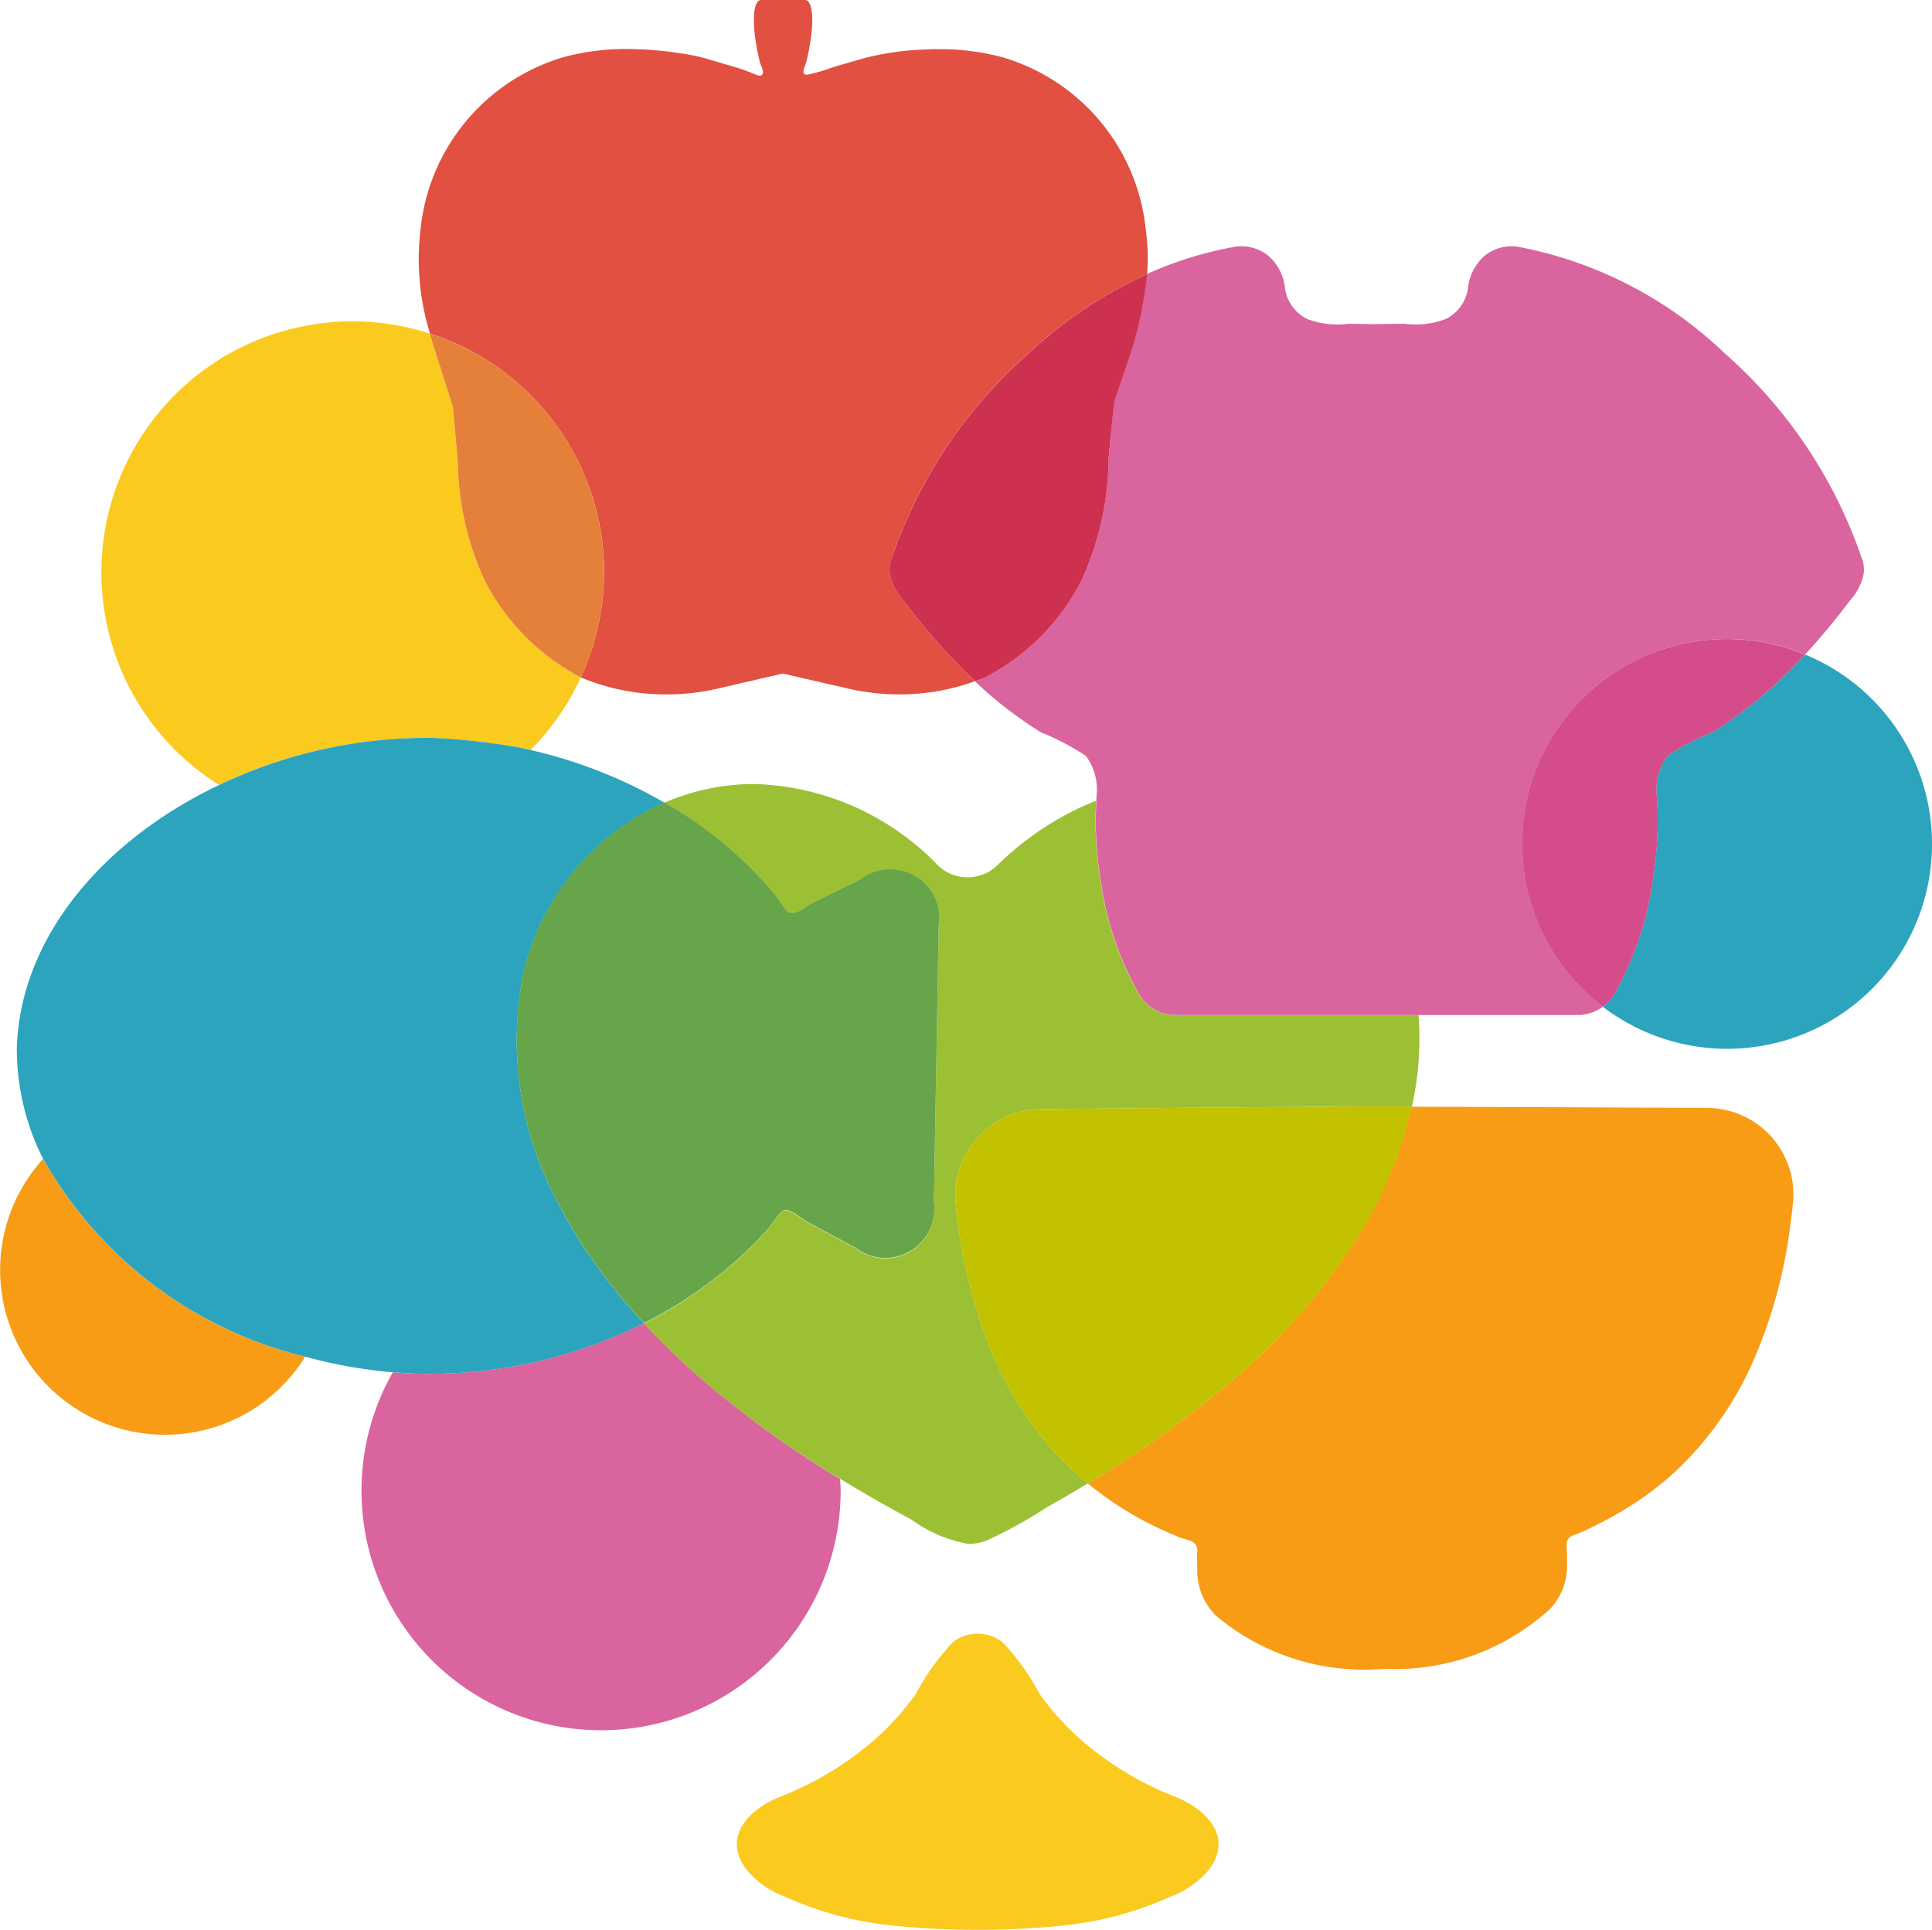 <svg id="icon_menu_04" xmlns="http://www.w3.org/2000/svg" width="44.038" height="44" viewBox="0 0 44.038 44">
  <g id="グループ_44" data-name="グループ 44">
    <g id="グループ_50" data-name="グループ 50" transform="translate(0)">
      <path id="パス_72" data-name="パス 72" d="M20.083,28.809c.08.017.159.036.239.055a5.732,5.732,0,0,0,1.147-1.658,5.119,5.119,0,0,1-2.195-2.212,6.678,6.678,0,0,1-.612-2.716l-.111-1.235-.279-.879c-.088-.261-.171-.526-.245-.794A5.722,5.722,0,0,0,13.221,29.66,11.028,11.028,0,0,1,18.1,28.587a15.653,15.653,0,0,1,1.981.222" transform="translate(-8.229 -11.764)" fill="#faca1f"/>
      <path id="パス_73" data-name="パス 73" d="M103.289,39.841a9.84,9.84,0,0,1-1.1.8,5.8,5.8,0,0,0-1.03.54,1.293,1.293,0,0,0-.241.939,8.227,8.227,0,0,1-.089,1.856,7.221,7.221,0,0,1-.907,2.684.958.958,0,0,1-.24.24,4.67,4.67,0,1,0,4.609-8.03,10.907,10.907,0,0,1-1,.972" transform="translate(-63.151 -23.949)" fill="#2ca4bd"/>
      <path id="パス_74" data-name="パス 74" d="M33.748,79.879a17.038,17.038,0,0,1-1.338-1.29,10.969,10.969,0,0,1-5.046,1.155c-.225,0-.45-.018-.674-.036a5.461,5.461,0,1,0,10.207,2.7c0-.091-.009-.179-.013-.269-.073-.044-.147-.086-.219-.131a23.161,23.161,0,0,1-2.916-2.128" transform="translate(-17.735 -48.422)" fill="#da649e"/>
      <path id="パス_75" data-name="パス 75" d="M5.494,68.839a3.758,3.758,0,1,0,5.975,4.507,9.406,9.406,0,0,1-5.975-4.507" transform="translate(-4.513 -42.414)" fill="#f89c16"/>
      <path id="パス_76" data-name="パス 76" d="M60.4,51.834H54.861a.973.973,0,0,1-.809-.431,7.23,7.23,0,0,1-.907-2.684,8,8,0,0,1-.091-1.773A6.792,6.792,0,0,0,50.8,48.42a.975.975,0,0,1-1.356,0,6.032,6.032,0,0,0-4.193-1.853,5.153,5.153,0,0,0-2.04.425c.1.058.2.116.3.177a9.563,9.563,0,0,1,1.468,1.124,8.327,8.327,0,0,1,.62.645,3.583,3.583,0,0,1,.31.4c.1.151.158.221.343.145.122-.05.225-.143.34-.2l1.114-.55a1.12,1.12,0,0,1,1.757,1.113l-.015.857c-.019,1.1-.037,2.119-.04,2.267s-.02,1.168-.039,2.267l-.015.857a1.12,1.12,0,0,1-1.795,1.051l-1.094-.589c-.131-.07-.413-.322-.526-.264-.136.069-.285.338-.391.454a9.832,9.832,0,0,1-.828.806c-.124.107-.253.209-.382.31a9.542,9.542,0,0,1-1.519.965l-.076.036a17.037,17.037,0,0,0,1.338,1.29A23.132,23.132,0,0,0,47,62.277c.072.045.146.087.219.131q.8.489,1.625.931a3.117,3.117,0,0,0,1.286.551,1.1,1.1,0,0,0,.4-.065,10.129,10.129,0,0,0,1.408-.774q.469-.261.927-.539a7.131,7.131,0,0,1-.684-.631,8.006,8.006,0,0,1-1.549-2.466,12.1,12.1,0,0,1-.778-3.251A1.972,1.972,0,0,1,51.8,53.979c1.745-.017,4.4-.041,7.184-.06l.828,0h.439a7.14,7.14,0,0,0,.15-2.084" transform="translate(-28.067 -28.692)" fill="#9cc034"/>
      <path id="パス_77" data-name="パス 77" d="M17.845,54.407a7.751,7.751,0,0,1-.806-5.156,5.647,5.647,0,0,1,3.23-3.968,10.989,10.989,0,0,0-3.052-1.2c-.079-.018-.159-.038-.239-.055A15.724,15.724,0,0,0,15,43.806a11.029,11.029,0,0,0-4.881,1.073c-2.6,1.238-4.517,3.43-4.612,5.968,0,.016,0,.031,0,.046a.191.191,0,0,0,0,.047,5.568,5.568,0,0,0,.6,2.468,9.406,9.406,0,0,0,5.975,4.507,10.959,10.959,0,0,0,2,.355c.224.018.449.032.674.036A10.965,10.965,0,0,0,19.8,57.151a13.146,13.146,0,0,1-1.3-1.628,10.85,10.85,0,0,1-.656-1.116" transform="translate(-5.123 -26.983)" fill="#2ca4bd"/>
      <path id="パス_78" data-name="パス 78" d="M43.029,49.41l-1.114.55c-.115.057-.218.15-.339.2-.185.076-.246.007-.343-.145a3.549,3.549,0,0,0-.31-.4,8.327,8.327,0,0,0-.62-.645,9.546,9.546,0,0,0-1.468-1.124c-.1-.061-.2-.119-.3-.177a5.646,5.646,0,0,0-3.23,3.968,7.748,7.748,0,0,0,.806,5.155,10.853,10.853,0,0,0,.656,1.116,13.173,13.173,0,0,0,1.3,1.628l.076-.036a9.516,9.516,0,0,0,1.519-.965c.13-.1.258-.2.382-.309a9.831,9.831,0,0,0,.828-.806c.106-.116.255-.385.391-.455.114-.058.4.194.526.264l1.094.588a1.12,1.12,0,0,0,1.795-1.051l.015-.857c.019-1.1.037-2.119.04-2.267s.02-1.168.039-2.267l.015-.857a1.12,1.12,0,0,0-1.757-1.113" transform="translate(-23.391 -29.373)" fill="#66a549"/>
      <path id="パス_79" data-name="パス 79" d="M33.583,13.055a5.694,5.694,0,0,1-.527,2.388l.021.011a5.009,5.009,0,0,0,1.931.378,5.149,5.149,0,0,0,1.17-.133l1.482-.343,1.482.342a5.249,5.249,0,0,0,1.177.134,5.035,5.035,0,0,0,1.717-.3A14.815,14.815,0,0,1,40.417,13.7a1.27,1.27,0,0,1-.321-.639.816.816,0,0,1,.035-.31A10.9,10.9,0,0,1,43.255,8.06,10.057,10.057,0,0,1,45.963,6.25a4.579,4.579,0,0,0-.029-1.005,4.579,4.579,0,0,0-3.25-3.934,5.443,5.443,0,0,0-1.454-.19c-.1,0-.209,0-.319.008a6.361,6.361,0,0,0-1.407.2l-.693.2a3.841,3.841,0,0,1-.585.172c-.181.022-.055-.194-.033-.285C38.387.638,38.374,0,38.165,0h-1c-.208,0-.221.638-.028,1.418.018.071.153.307-.01.306a.22.22,0,0,1-.076-.02c-.164-.064-.326-.131-.495-.179l-.684-.2a4.1,4.1,0,0,0-.523-.106,8,8,0,0,0-.925-.094c-.108,0-.215-.008-.323-.008a5.429,5.429,0,0,0-1.452.19A4.577,4.577,0,0,0,29.4,5.245a5.716,5.716,0,0,0,.218,2.361,5.727,5.727,0,0,1,3.968,5.449" transform="translate(-19.816)" fill="#e25042"/>
      <path id="パス_80" data-name="パス 80" d="M30.563,21.49l.111,1.235a6.676,6.676,0,0,0,.612,2.716,5.119,5.119,0,0,0,2.195,2.212,5.713,5.713,0,0,0-3.442-7.836c.074.269.158.534.245.794Z" transform="translate(-20.24 -12.209)" fill="#e5803a"/>
      <path id="パス_81" data-name="パス 81" d="M58.267,100.755A7.341,7.341,0,0,1,56.051,99.4a6.279,6.279,0,0,1-.879-.987,5.455,5.455,0,0,0-.84-1.178.9.9,0,0,0-.553-.2v0l-.021,0-.021,0v0a.9.9,0,0,0-.553.2,5.455,5.455,0,0,0-.84,1.178,6.259,6.259,0,0,1-.879.987,7.341,7.341,0,0,1-2.216,1.354c-.715.287-1.341.93-.741,1.686a2.127,2.127,0,0,0,.848.588,7.951,7.951,0,0,0,2.316.645,18.41,18.41,0,0,0,2.064.112h.043a18.417,18.417,0,0,0,2.064-.112,7.952,7.952,0,0,0,2.315-.645,2.131,2.131,0,0,0,.849-.588c.6-.756-.026-1.4-.742-1.686" transform="translate(-31.472 -59.787)" fill="#faca1f"/>
      <path id="パス_82" data-name="パス 82" d="M72.2,72.13a23.3,23.3,0,0,1-2.516,1.828c-.19.121-.382.236-.575.352a7.675,7.675,0,0,0,1.626,1.028c.15.07.3.134.456.2.186.073.43.066.413.327-.01.155,0,.314,0,.469a1.443,1.443,0,0,0,.428.995,5.25,5.25,0,0,0,3.777,1.213l.117,0a5.25,5.25,0,0,0,3.723-1.372,1.443,1.443,0,0,0,.385-1.012c0-.107,0-.215-.007-.323-.006-.185-.023-.285.182-.353a3.129,3.129,0,0,0,.38-.167q.354-.17.692-.37a7.231,7.231,0,0,0,1.243-.926,7.693,7.693,0,0,0,1.687-2.349,11.1,11.1,0,0,0,.9-3.162c.028-.193.051-.387.072-.581a1.974,1.974,0,0,0-1.953-2.177c-1.652-.008-4.124-.02-6.746-.027a9.512,9.512,0,0,1-1.181,2.9A14.568,14.568,0,0,1,72.2,72.13" transform="translate(-44.314 -40.49)" fill="#f89c16"/>
      <path id="パス_83" data-name="パス 83" d="M70.376,65.715c-2.781.019-5.44.043-7.185.06a1.972,1.972,0,0,0-1.942,2.186,12.083,12.083,0,0,0,.778,3.251,8.006,8.006,0,0,0,1.549,2.466,7.042,7.042,0,0,0,.684.631c.192-.116.385-.232.575-.352a23.3,23.3,0,0,0,2.515-1.829,14.551,14.551,0,0,0,3.112-3.513,9.515,9.515,0,0,0,1.181-2.9H71.2Z" transform="translate(-39.463 -40.488)" fill="#c2c200"/>
      <path id="パス_84" data-name="パス 84" d="M94.893,42.626a4.66,4.66,0,0,0,1.839,3.709.958.958,0,0,0,.24-.24,7.218,7.218,0,0,0,.907-2.684,8.224,8.224,0,0,0,.089-1.855,1.293,1.293,0,0,1,.241-.939,5.831,5.831,0,0,1,1.03-.54,9.874,9.874,0,0,0,1.1-.8,10.86,10.86,0,0,0,1-.972,4.671,4.671,0,0,0-6.448,4.321" transform="translate(-60.199 -23.385)" fill="#d44c89"/>
      <path id="パス_85" data-name="パス 85" d="M82.626,21.762A10.9,10.9,0,0,0,79.5,17.073a9.314,9.314,0,0,0-4.7-2.431.974.974,0,0,0-.774.2,1.137,1.137,0,0,0-.383.741.923.923,0,0,1-.5.7,1.94,1.94,0,0,1-.95.112c-.21,0-.423.006-.635.008s-.426-.008-.636-.008a1.94,1.94,0,0,1-.95-.112.923.923,0,0,1-.5-.7,1.135,1.135,0,0,0-.383-.741.974.974,0,0,0-.774-.2,8.443,8.443,0,0,0-1.992.62,8.64,8.64,0,0,1-.468,2.082l-.28.829L65.493,19l-.043.479a6.77,6.77,0,0,1-.618,2.768,5.086,5.086,0,0,1-2.214,2.22c-.07.029-.143.051-.215.077.131.123.261.246.4.362a9.824,9.824,0,0,0,1.1.8,5.817,5.817,0,0,1,1.03.54,1.289,1.289,0,0,1,.241.939c0,.027,0,.055,0,.082a8.024,8.024,0,0,0,.091,1.773,7.232,7.232,0,0,0,.907,2.684.972.972,0,0,0,.809.431h9.17a.967.967,0,0,0,.569-.192,4.669,4.669,0,0,1,4.609-8.03c.359-.39.7-.8,1.016-1.222a1.266,1.266,0,0,0,.321-.639.815.815,0,0,0-.035-.31" transform="translate(-40.182 -9.013)" fill="#da649e"/>
      <path id="パス_86" data-name="パス 86" d="M57.373,22.781a.815.815,0,0,0-.035.31,1.266,1.266,0,0,0,.321.639,14.787,14.787,0,0,0,1.622,1.832c.071-.026.144-.048.215-.077a5.086,5.086,0,0,0,2.214-2.22,6.771,6.771,0,0,0,.618-2.768l.043-.479.086-.825.28-.829a8.639,8.639,0,0,0,.468-2.082A10.05,10.05,0,0,0,60.5,18.092a10.9,10.9,0,0,0-3.124,4.689" transform="translate(-37.059 -10.031)" fill="#cd314f"/>
    </g>
  </g>
</svg>

